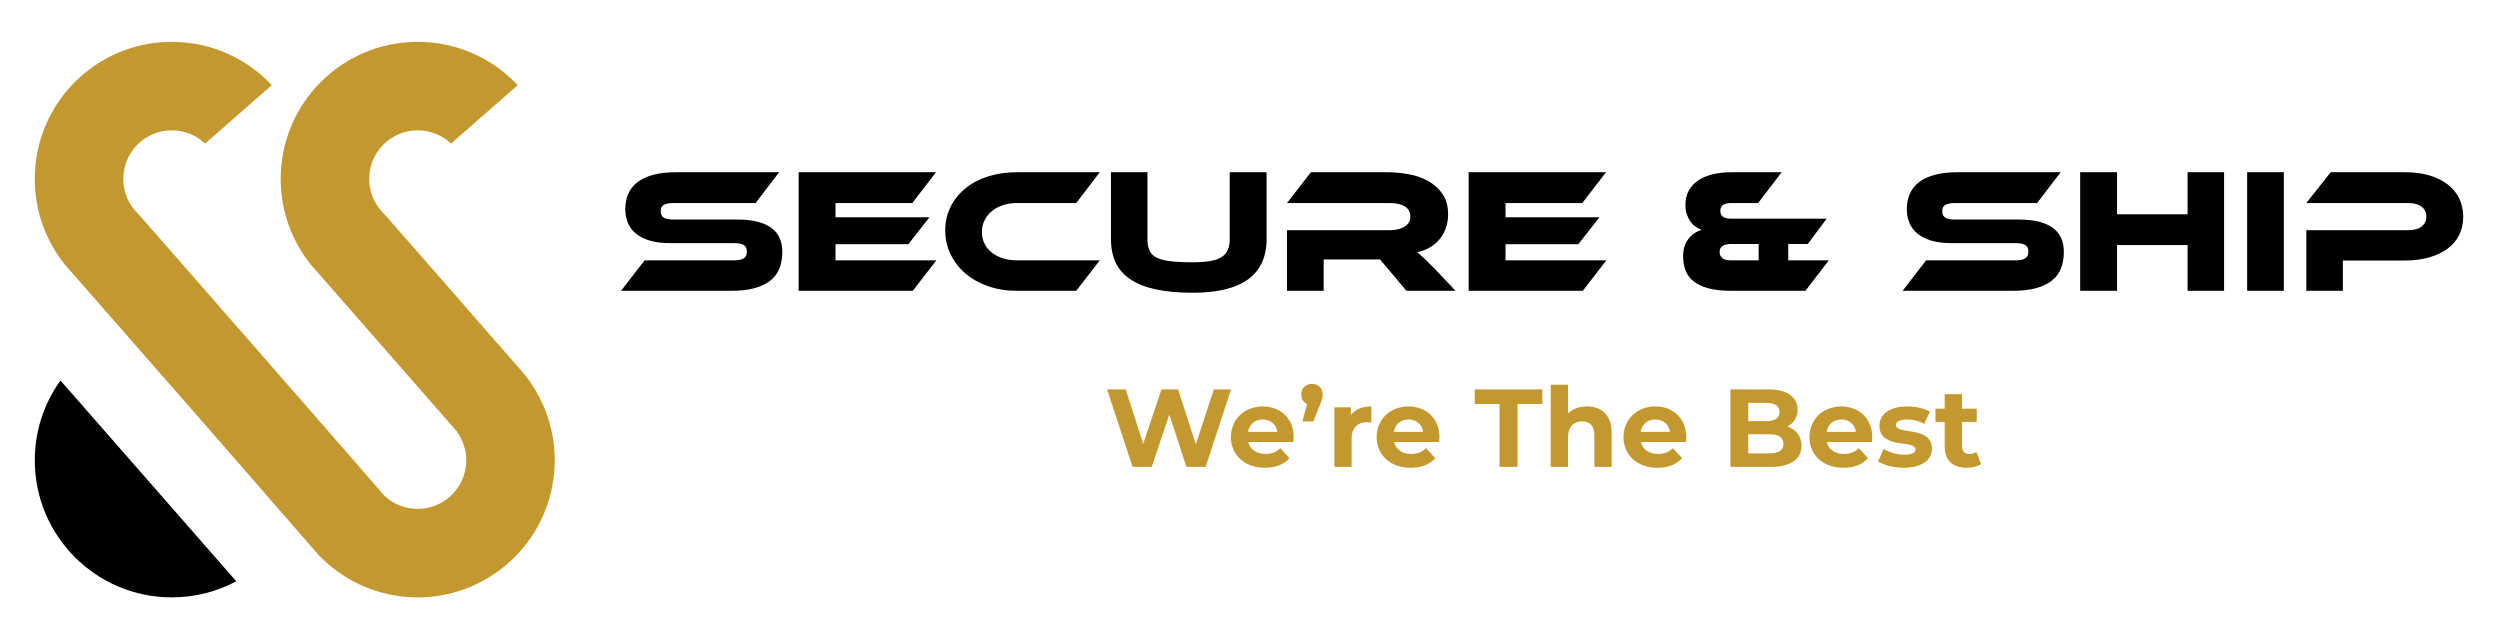 <svg xmlns="http://www.w3.org/2000/svg" xmlns:xlink="http://www.w3.org/1999/xlink" id="Layer_1" x="0px" y="0px" width="1422.143px" height="366.037px" viewBox="0 0 1422.143 366.037" xml:space="preserve"> <g> <g> <path d="M19.79,261.88c0,43.061,34.901,77.939,77.943,77.939c13.266,0,25.744-3.303,36.669-9.154L34.411,216.445 C25.2,229.224,19.79,244.917,19.79,261.88z"></path> <path fill="#C3982E" d="M306.469,298.441c0.649-1.221,1.269-2.467,1.853-3.727c0.288-0.621,0.552-1.26,0.826-1.895 c0.271-0.629,0.551-1.26,0.805-1.896c0.318-0.791,0.621-1.598,0.911-2.4c0.173-0.473,0.342-0.947,0.507-1.43 c0.305-0.9,0.601-1.811,0.877-2.73c0.102-0.344,0.199-0.686,0.295-1.031c1.286-4.484,2.172-9.133,2.633-13.91 c0.051-0.568,0.113-1.143,0.155-1.707c0.057-0.748,0.093-1.502,0.129-2.26c0.042-0.869,0.067-1.738,0.077-2.605 c0.011-0.32,0.031-0.643,0.031-0.969c0-0.344-0.016-0.686-0.021-1.029c-0.011-0.574-0.023-1.15-0.037-1.727 c-0.027-0.68-0.061-1.357-0.103-2.035c-0.039-0.611-0.077-1.225-0.127-1.836c-0.055-0.68-0.127-1.355-0.21-2.029 c-0.062-0.574-0.116-1.148-0.191-1.721c-0.114-0.848-0.248-1.686-0.394-2.529c-0.062-0.379-0.113-0.762-0.186-1.143 c-0.458-2.535-1.049-5.025-1.747-7.471c-0.046-0.166-0.099-0.322-0.147-0.486c-0.315-1.068-0.649-2.133-1.012-3.186 c-0.063-0.186-0.135-0.375-0.199-0.566c-0.36-1.033-0.742-2.053-1.145-3.064c-0.072-0.176-0.144-0.354-0.214-0.533 c-0.422-1.029-0.857-2.055-1.323-3.068c-0.066-0.139-0.129-0.279-0.196-0.42c-0.497-1.076-1.02-2.131-1.567-3.178l-0.114-0.225 c-1.76-3.352-3.755-6.561-5.973-9.598c-0.29-0.4-0.596-0.791-0.896-1.186c-0.406-0.533-0.808-1.072-1.231-1.596 c-0.146-0.186-0.288-0.381-0.436-0.568l-0.015,0.016c-0.461-0.559-0.908-1.123-1.383-1.672l-0.398-0.455l-31.366-35.807 l0.069-0.019l-46.466-53.059l-0.036-0.033c-0.135-0.114-0.269-0.253-0.388-0.373l-0.016-0.015c-0.91-0.89-1.737-1.874-2.525-2.88 l-0.088-0.12c-0.083-0.117-0.187-0.241-0.251-0.373l-0.05-0.065c-0.207-0.254-0.393-0.523-0.562-0.792 c-0.182-0.287-0.383-0.59-0.566-0.877c-0.171-0.305-0.354-0.608-0.525-0.914c-0.17-0.303-0.339-0.621-0.508-0.926 c-0.152-0.319-0.318-0.639-0.449-0.958c-0.189-0.391-0.373-0.781-0.528-1.183c-0.101-0.253-0.204-0.52-0.303-0.794 c-0.119-0.336-0.238-0.672-0.353-1.011c-0.121-0.336-0.222-0.672-0.32-1.027c-0.104-0.337-0.187-0.688-0.274-1.03 c-0.163-0.655-0.298-1.33-0.425-2.024l-0.028-0.217c-0.054-0.322-0.095-0.658-0.132-0.976c-0.015-0.135-0.033-0.29-0.052-0.422 c-0.046-0.559-0.104-1.112-0.135-1.687c0-0.407-0.018-0.813-0.018-1.232c0-15.258,12.358-27.617,27.596-27.617 c0.914,0,1.822,0.052,2.72,0.137c0.254,0.019,0.489,0.049,0.725,0.086c0.254,0.016,0.521,0.049,0.773,0.101 c0.392,0.049,0.759,0.116,1.146,0.199c0.288,0.052,0.572,0.116,0.864,0.186c0.228,0.05,0.451,0.104,0.691,0.168 c0.435,0.101,0.875,0.22,1.296,0.37c0.338,0.101,0.673,0.203,1.01,0.326c0.271,0.099,0.525,0.179,0.774,0.298 c0.255,0.085,0.507,0.186,0.758,0.305c0.37,0.153,0.743,0.321,1.1,0.489c0.102,0.052,0.202,0.099,0.303,0.149 c0.35,0.168,0.673,0.337,1.009,0.523c0.291,0.155,0.56,0.305,0.845,0.47c0.302,0.187,0.62,0.374,0.91,0.575 c0.42,0.254,0.825,0.538,1.229,0.829c0.287,0.219,0.577,0.437,0.861,0.657c0.32,0.254,0.643,0.52,0.965,0.792l0.032,0.034 c0.315,0.269,0.623,0.557,0.926,0.847l37.95-33.251c-14.226-15.156-34.443-24.627-56.888-24.627 c-43.042,0-77.938,34.893-77.938,77.939c0,18.445,6.409,35.406,17.116,48.758l4.414,5.041l0.096,0.101l29.053,33.178 l49.813,56.893l-0.111,0.1c0.243,0.342,0.484,0.682,0.712,1.031l0.028,0.043c0.22,0.35,0.448,0.705,0.649,1.053 c0.184,0.314,0.362,0.625,0.538,0.943c0.233,0.438,0.461,0.877,0.652,1.332c0.163,0.305,0.308,0.654,0.447,0.977 c0.13,0.307,0.244,0.598,0.354,0.9c0.135,0.359,0.262,0.699,0.387,1.074c0.035,0.1,0.069,0.211,0.103,0.322 c0.122,0.371,0.238,0.762,0.337,1.146c0.088,0.27,0.147,0.533,0.201,0.795c0.086,0.266,0.13,0.527,0.197,0.811 c0.067,0.352,0.127,0.695,0.178,1.045c0.094,0.439,0.156,0.891,0.195,1.334c0.036,0.246,0.059,0.467,0.074,0.707 c0.028,0.299,0.057,0.59,0.065,0.879c0.033,0.395,0.052,0.773,0.046,1.16c0.021,0.26,0.019,0.531-0.006,0.785 c0.006,0.234,0.006,0.477-0.009,0.729c-0.04,0.898-0.11,1.807-0.233,2.709c-2.053,15.098-15.959,25.686-31.082,23.631 c-0.414-0.053-0.815-0.127-1.216-0.184c-0.564-0.109-1.105-0.234-1.651-0.359c-0.135-0.037-0.287-0.074-0.414-0.105 c-0.308-0.08-0.637-0.178-0.952-0.266l-0.21-0.064c-0.67-0.209-1.319-0.436-1.948-0.691c-0.323-0.129-0.663-0.256-0.98-0.404 c-0.34-0.148-0.66-0.293-0.979-0.455c-0.315-0.166-0.632-0.328-0.955-0.488c-0.254-0.133-0.505-0.271-0.742-0.41 c-0.381-0.201-0.738-0.441-1.098-0.674c-0.301-0.176-0.593-0.389-0.893-0.584c-0.28-0.203-0.575-0.412-0.854-0.625 c-0.273-0.205-0.549-0.43-0.828-0.637c-0.256-0.225-0.533-0.467-0.797-0.688c-0.242-0.199-0.486-0.422-0.706-0.656l-0.06-0.064 c-0.127-0.08-0.229-0.199-0.334-0.297l-0.109-0.098c-0.89-0.922-1.754-1.871-2.509-2.898l-0.016-0.02 c-0.102-0.129-0.221-0.281-0.316-0.428l-0.03-0.041l-46.318-53.186l-0.027,0.063l-11.701-13.432 c-0.138-0.164-0.272-0.336-0.407-0.502l-0.408-0.455l-2.818-3.217l-15.925-18.285l-0.396-0.467 c-0.599-0.672-1.214-1.328-1.833-1.979l-10.387-11.859l0.067-0.019l-46.469-53.059l-0.031-0.033 c-0.134-0.114-0.269-0.253-0.391-0.373l-0.013-0.015c-0.911-0.89-1.741-1.874-2.531-2.88l-0.08-0.12 c-0.088-0.117-0.186-0.241-0.26-0.373l-0.049-0.065c-0.203-0.254-0.388-0.523-0.556-0.792c-0.185-0.287-0.386-0.59-0.569-0.877 c-0.171-0.305-0.354-0.608-0.525-0.914c-0.165-0.303-0.342-0.621-0.505-0.926c-0.147-0.319-0.323-0.639-0.458-0.958 c-0.187-0.391-0.373-0.781-0.52-1.183c-0.102-0.253-0.199-0.52-0.303-0.794c-0.122-0.336-0.236-0.672-0.357-1.011 c-0.113-0.336-0.215-0.672-0.318-1.027c-0.105-0.337-0.184-0.688-0.27-1.03c-0.17-0.655-0.303-1.33-0.422-2.024l-0.036-0.217 c-0.05-0.322-0.101-0.658-0.129-0.976c-0.021-0.135-0.036-0.29-0.057-0.422c-0.047-0.559-0.101-1.112-0.133-1.687 c0-0.407-0.018-0.813-0.018-1.232c0-15.258,12.359-27.617,27.601-27.617c0.908,0,1.822,0.052,2.715,0.137 c0.251,0.019,0.489,0.049,0.727,0.086c0.252,0.016,0.519,0.049,0.771,0.101c0.389,0.049,0.762,0.116,1.145,0.199 c0.289,0.052,0.574,0.116,0.864,0.186c0.232,0.05,0.456,0.104,0.692,0.168c0.437,0.101,0.873,0.22,1.295,0.37 c0.336,0.101,0.676,0.203,1.012,0.326c0.271,0.099,0.525,0.179,0.776,0.298c0.256,0.085,0.504,0.186,0.759,0.305 c0.372,0.153,0.739,0.321,1.094,0.489c0.104,0.052,0.202,0.099,0.306,0.149c0.354,0.168,0.676,0.337,1.012,0.523 c0.287,0.155,0.557,0.305,0.846,0.47c0.298,0.187,0.624,0.374,0.909,0.575c0.422,0.254,0.823,0.538,1.229,0.829 c0.286,0.219,0.574,0.437,0.858,0.657c0.324,0.254,0.643,0.52,0.958,0.792l0.038,0.034c0.324,0.269,0.621,0.557,0.927,0.847 l37.952-33.251c-14.23-15.156-34.442-24.627-56.885-24.627c-43.042,0-77.943,34.893-77.943,77.939 c0,18.445,6.402,35.406,17.115,48.758l4.415,5.041l0.104,0.101l29.045,33.178l45.799,52.313l31.39,36.029l28.968,33.252 l0.085,0.115l4.402,5.053c11.793,12.406,27.733,21.041,46.01,23.525c33.214,4.512,64.385-12.621,79.287-40.568l0.006,0.006 L306.469,298.441z"></path> <path d="M1398.995,112.998c-1.479-3.091-3.63-5.747-6.453-7.965s-6.286-3.948-10.386-5.193c-4.101-1.243-8.771-1.866-14.016-1.866 h-42.349l-13.814,17.545h58.079c3.227,0,5.73,0.69,7.512,2.067c1.781,1.379,2.673,3.244,2.673,5.596 c0,2.354-0.892,4.235-2.673,5.646s-4.285,2.118-7.512,2.118h-58.079v34.484h20.771v-17.242h35.291 c5.243,0,9.915-0.605,14.016-1.815c4.1-1.21,7.578-2.889,10.437-5.041c2.856-2.15,5.024-4.755,6.503-7.814 c1.479-3.059,2.219-6.469,2.219-10.234C1401.214,119.519,1400.474,116.09,1398.995,112.998z M1299.174,97.974h-20.872v67.457 h20.872V97.974z M1265.193,97.974h-20.771v23.897h-40.131V97.974h-20.973v67.457h20.973v-26.015h40.131v26.015h20.771V97.974z M1112.03,124.896c-2.42,0-4.219-0.353-5.395-1.059c-1.177-0.706-1.765-1.931-1.765-3.68c0-1.747,0.588-2.957,1.765-3.63 c1.176-0.671,2.975-1.008,5.395-1.008h46.786l13.41-17.545h-58.583c-5.109,0-9.495,0.504-13.158,1.513 c-3.665,1.008-6.655,2.42-8.974,4.235c-2.319,1.815-4.034,4.018-5.143,6.604c-1.109,2.588-1.664,5.462-1.664,8.621 c0,2.891,0.504,5.53,1.513,7.916c1.008,2.387,2.554,4.42,4.638,6.1c2.083,1.681,4.705,2.992,7.865,3.933 c3.159,0.942,6.923,1.411,11.293,1.411h36.703c2.486,0,4.301,0.37,5.444,1.109c1.143,0.74,1.715,1.983,1.715,3.73 c0,1.749-0.572,3.01-1.715,3.781c-1.144,0.773-2.958,1.16-5.444,1.16h-51.021l-13.41,17.343h62.818 c5.107,0,9.494-0.504,13.158-1.513c3.663-1.008,6.671-2.453,9.024-4.336c2.353-1.881,4.066-4.2,5.143-6.957 c1.074-2.756,1.613-5.849,1.613-9.276c0-6.184-2.152-10.805-6.453-13.864c-4.303-3.058-10.588-4.588-18.855-4.588H1112.03z M984.682,138.811h15.73v9.276h-15.73c-4.302,0-6.453-1.579-6.453-4.739C978.229,140.323,980.38,138.811,984.682,138.811z M1040.341,148.087h-23.09v-9.276h11.091l10.789-14.419H984.38c-1.548,0-2.892-0.318-4.033-0.958 c-1.145-0.638-1.715-1.831-1.715-3.579c0-1.68,0.588-2.824,1.765-3.429c1.176-0.605,2.504-0.907,3.983-0.907h15.729l13.41-17.545 h-28.232c-4.033,0-7.681,0.388-10.94,1.16c-3.261,0.773-6.05,1.951-8.369,3.529c-2.318,1.58-4.101,3.529-5.344,5.848 c-1.245,2.319-1.865,5.026-1.865,8.117c0,2.017,0.268,3.799,0.807,5.344c0.537,1.547,1.226,2.908,2.067,4.084 c0.839,1.177,1.814,2.152,2.924,2.924c1.109,0.773,2.269,1.361,3.479,1.764c-3.025,0.875-5.546,2.589-7.563,5.143 c-2.017,2.556-3.024,5.849-3.024,9.882c0,2.823,0.419,5.429,1.26,7.814c0.84,2.387,2.302,4.454,4.387,6.201 c2.082,1.749,4.89,3.126,8.419,4.134c3.529,1.009,7.948,1.513,13.26,1.513h42.248L1040.341,148.087z M856.426,148.087v-9.176 h41.442l11.998-15.327h-53.44v-8.066h43.66l13.512-17.545h-78.145v67.457h64.936l13.41-17.343H856.426z M815.59,152.322 c-2.354-2.352-4.235-4.2-5.646-5.546c-1.412-1.344-2.689-2.452-3.832-3.327c2.756-0.537,5.226-1.462,7.411-2.772 c2.184-1.312,4.033-2.907,5.546-4.79c1.513-1.881,2.672-3.998,3.479-6.352c0.807-2.352,1.21-4.84,1.21-7.461 c0-4.84-1.094-8.806-3.277-11.898c-2.185-3.091-4.958-5.545-8.318-7.36c-3.362-1.815-7.093-3.076-11.192-3.781 c-4.101-0.706-8.066-1.059-11.898-1.059h-43.357l-13.612,17.545h58.685c3.63,0,6.453,0.655,8.47,1.966 c2.017,1.311,3.024,3.277,3.024,5.898c0,2.354-1.108,4.202-3.327,5.546c-2.218,1.346-4.94,2.017-8.167,2.017h-58.685v34.484 h20.872v-17.848h32.064l15.024,17.848h27.931L815.59,152.322z M720.505,97.974h-20.973v38.014c0,2.354-0.353,4.37-1.059,6.05 c-0.706,1.681-1.865,3.06-3.479,4.134c-1.613,1.076-3.766,1.85-6.453,2.319c-2.689,0.471-6.05,0.705-10.083,0.705 c-5.379,0-9.748-0.217-13.108-0.655c-3.362-0.437-5.967-1.175-7.814-2.218c-1.85-1.042-3.11-2.402-3.781-4.084 c-0.673-1.68-1.009-3.764-1.009-6.251V97.974h-20.771v38.014c0,5.108,0.89,9.563,2.672,13.359c1.78,3.799,4.57,6.975,8.369,9.529 c3.797,2.555,8.621,4.471,14.469,5.747c5.849,1.276,12.839,1.916,20.974,1.916c28.03,0,42.046-10.185,42.046-30.552V97.974z M578.334,148.087c-2.823,0-5.445-0.387-7.865-1.16c-2.42-0.771-4.521-1.865-6.302-3.276c-1.782-1.412-3.16-3.108-4.134-5.093 c-0.976-1.981-1.462-4.184-1.462-6.604c0-2.419,0.504-4.638,1.512-6.654c1.009-2.017,2.386-3.747,4.135-5.193 c1.747-1.445,3.831-2.571,6.251-3.378s5.042-1.21,7.865-1.21h33.879l13.411-17.545h-47.29c-5.849,0-11.26,0.791-16.234,2.37 c-4.975,1.581-9.261,3.832-12.855,6.756c-3.597,2.924-6.42,6.42-8.47,10.486c-2.052,4.068-3.075,8.555-3.075,13.461 c0,4.908,1.023,9.463,3.075,13.663c2.05,4.201,4.873,7.832,8.47,10.89c3.595,3.06,7.881,5.462,12.855,7.209 c4.975,1.749,10.386,2.622,16.234,2.622h33.879l13.411-17.343H578.334z M475.285,148.087v-9.176h41.442l11.998-15.327h-53.44 v-8.066h43.66l13.512-17.545h-78.145v67.457h64.936l13.41-17.343H475.285z M383.024,124.896c-2.42,0-4.219-0.353-5.395-1.059 c-1.177-0.706-1.765-1.931-1.765-3.68c0-1.747,0.588-2.957,1.765-3.63c1.176-0.671,2.975-1.008,5.395-1.008h46.786l13.41-17.545 h-58.583c-5.109,0-9.495,0.504-13.158,1.513c-3.665,1.008-6.655,2.42-8.974,4.235c-2.319,1.815-4.034,4.018-5.143,6.604 c-1.109,2.588-1.664,5.462-1.664,8.621c0,2.891,0.504,5.53,1.513,7.916c1.008,2.387,2.554,4.42,4.638,6.1 c2.083,1.681,4.705,2.992,7.865,3.933c3.159,0.942,6.923,1.411,11.293,1.411h36.703c2.486,0,4.301,0.37,5.444,1.109 c1.143,0.74,1.715,1.983,1.715,3.73c0,1.749-0.572,3.01-1.715,3.781c-1.144,0.773-2.958,1.16-5.444,1.16h-51.021l-13.41,17.343 h62.818c5.107,0,9.494-0.504,13.158-1.513c3.663-1.008,6.671-2.453,9.024-4.336c2.353-1.881,4.066-4.2,5.143-6.957 c1.074-2.756,1.613-5.849,1.613-9.276c0-6.184-2.152-10.805-6.453-13.864c-4.303-3.058-10.588-4.588-18.855-4.588H383.024z"></path> <path fill="#C3982E" d="M1124.26,257.029c-1.07,0.819-2.52,1.26-3.969,1.26c-2.646,0-4.222-1.575-4.222-4.473v-13.798h8.442 v-7.561h-8.442v-8.254h-9.828v8.254h-5.229v7.561h5.229v13.924c0,8.064,4.662,12.159,12.664,12.159 c3.023,0,5.985-0.693,8.001-2.142L1124.26,257.029z M1082.995,266.101c10.144,0,16.003-4.473,16.003-10.773 c0-13.356-20.476-7.749-20.476-13.546c0-1.764,1.89-3.15,6.3-3.15c3.088,0,6.427,0.63,9.766,2.521l3.276-6.993 c-3.213-1.891-8.379-2.962-13.042-2.962c-9.892,0-15.688,4.537-15.688,10.963c0,13.546,20.477,7.876,20.477,13.42 c0,1.89-1.701,3.087-6.237,3.087c-4.158,0-8.758-1.323-11.782-3.276l-3.276,7.057 C1071.466,264.526,1077.263,266.101,1082.995,266.101z M1047.464,238.631c4.41,0,7.623,2.772,8.316,7.057h-16.696 C1039.777,241.34,1042.99,238.631,1047.464,238.631z M1065.042,248.775c0-10.899-7.687-17.578-17.642-17.578 c-10.332,0-18.081,7.309-18.081,17.452c0,10.081,7.623,17.452,19.342,17.452c6.111,0,10.836-1.89,13.986-5.481l-5.229-5.67 c-2.331,2.205-4.914,3.276-8.505,3.276c-5.166,0-8.758-2.583-9.703-6.805h25.643 C1064.916,250.602,1065.042,249.532,1065.042,248.775z M1006.389,257.911h-11.907v-10.899h11.907c5.293,0,8.128,1.764,8.128,5.481 C1014.517,256.273,1011.682,257.911,1006.389,257.911z M1004.625,229.181c4.978,0,7.687,1.701,7.687,5.166 c0,3.466-2.709,5.229-7.687,5.229h-10.144v-10.396H1004.625z M1016.722,242.664c3.591-1.89,5.859-5.292,5.859-9.702 c0-6.867-5.671-11.467-16.696-11.467h-21.547v44.103h22.807c11.593,0,17.642-4.41,17.642-12.033 C1024.786,248.019,1021.636,244.239,1016.722,242.664z M941.689,238.631c4.41,0,7.623,2.772,8.316,7.057H933.31 C934.003,241.34,937.216,238.631,941.689,238.631z M959.268,248.775c0-10.899-7.687-17.578-17.642-17.578 c-10.332,0-18.082,7.309-18.082,17.452c0,10.081,7.624,17.452,19.343,17.452c6.111,0,10.836-1.89,13.986-5.481l-5.229-5.67 c-2.331,2.205-4.914,3.276-8.505,3.276c-5.166,0-8.758-2.583-9.703-6.805h25.643C959.142,250.602,959.268,249.532,959.268,248.775 z M902.757,231.197c-4.348,0-8.128,1.387-10.773,4.032v-16.381h-9.829v46.749h9.829v-16.759c0-6.237,3.401-9.136,8.127-9.136 c4.348,0,6.867,2.521,6.867,8.002v17.893h9.829v-19.405C916.807,235.86,910.758,231.197,902.757,231.197z M853.05,265.597h10.206 v-35.786h14.113v-8.316h-38.433v8.316h14.113V265.597z M801.266,238.631c4.41,0,7.623,2.772,8.316,7.057h-16.696 C793.579,241.34,796.792,238.631,801.266,238.631z M818.844,248.775c0-10.899-7.687-17.578-17.642-17.578 c-10.332,0-18.082,7.309-18.082,17.452c0,10.081,7.624,17.452,19.343,17.452c6.111,0,10.836-1.89,13.986-5.481l-5.229-5.67 c-2.331,2.205-4.914,3.276-8.505,3.276c-5.166,0-8.758-2.583-9.703-6.805h25.643C818.718,250.602,818.844,249.532,818.844,248.775 z M768.441,236.174v-4.473h-9.388v33.896h9.829v-16.003c0-6.489,3.591-9.45,9.009-9.45c0.756,0,1.387,0.063,2.205,0.126v-9.073 C774.868,231.197,770.836,232.898,768.441,236.174z M746.329,218.344c-3.465,0-6.111,2.395-6.111,6.049 c0,2.646,1.323,4.536,3.339,5.418l-2.709,9.955h6.237l3.654-9.073c1.387-3.465,1.639-4.662,1.639-6.3 C752.378,220.801,749.857,218.344,746.329,218.344z M718.359,238.631c4.41,0,7.623,2.772,8.316,7.057h-16.696 C710.673,241.34,713.886,238.631,718.359,238.631z M735.938,248.775c0-10.899-7.687-17.578-17.642-17.578 c-10.332,0-18.082,7.309-18.082,17.452c0,10.081,7.624,17.452,19.343,17.452c6.111,0,10.836-1.89,13.986-5.481l-5.229-5.67 c-2.331,2.205-4.914,3.276-8.505,3.276c-5.166,0-8.758-2.583-9.703-6.805h25.643C735.812,250.602,735.938,249.532,735.938,248.775 z M690.516,221.495l-10.27,31.25l-10.08-31.25h-9.45l-10.396,30.998l-9.954-30.998H629.78l14.491,44.103h10.899l10.018-29.863 l9.703,29.863h10.962l14.428-44.103H690.516z"></path> </g> </g> </svg>